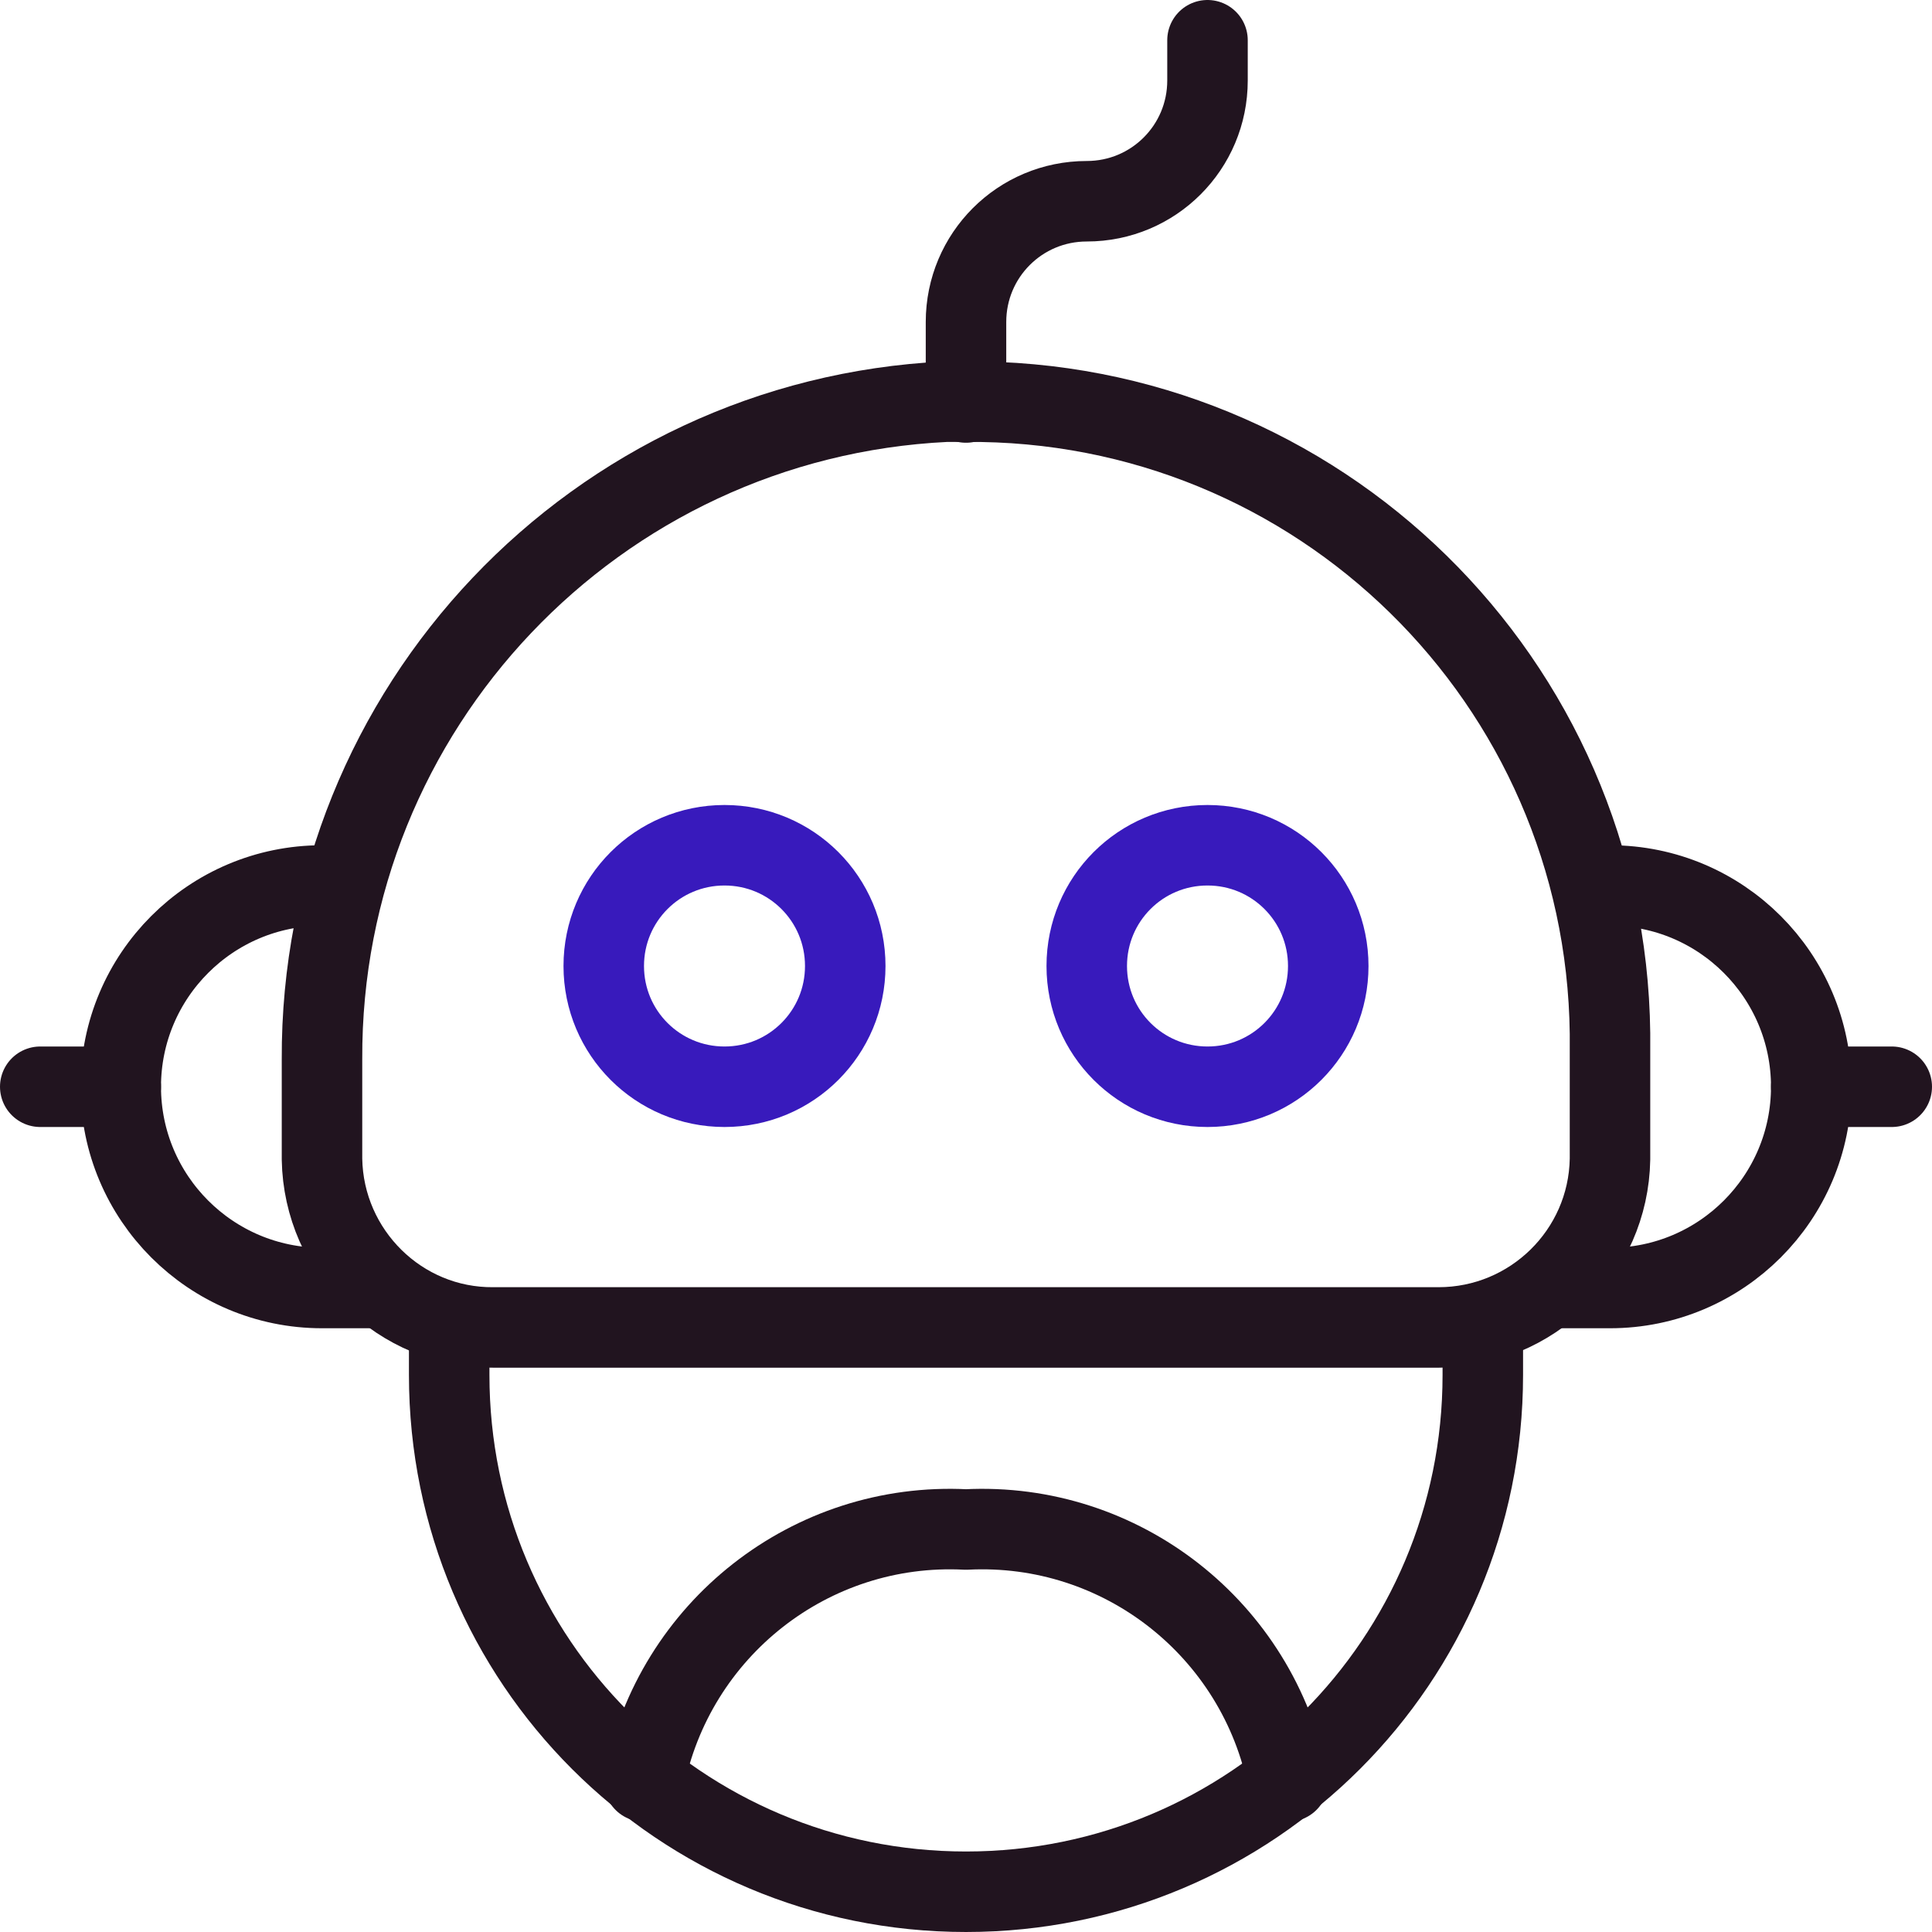 <?xml version="1.0" encoding="UTF-8"?>
<svg xmlns="http://www.w3.org/2000/svg" id="Robot-Head--Streamline-Streamline--3.0.svg" viewBox="0 0 24 24">
  <defs>
    <style>
      .cls-1 {
        stroke: #21141f;
      }

      .cls-1, .cls-2 {
        fill: none;
        stroke-linecap: round;
        stroke-linejoin: round;
      }

      .cls-2 {
        stroke: #381abc;
      }
    </style>
  </defs>
  <g id="Robot-Head--Streamline-Streamline--3.0.svg-2" data-name="Robot-Head--Streamline-Streamline--3.0.svg">
    <path class="cls-1" d="M20,12.84c-.05-4.38-3.63-7.89-8.01-7.85-.08,0-.16,0-.24,0-4.35.21-7.77,3.81-7.75,8.17v1.24c.02,1.16.97,2.1,2.13,2.09h11.74c1.16,0,2.11-.93,2.13-2.09v-1.57Z"></path>
    <path class="cls-1" d="M5.58,16.43v.65c0,3.55,2.87,6.42,6.42,6.42s6.42-2.87,6.42-6.42v-.65"></path>
    <path class="cls-2" d="M7.5,12c0,.83.67,1.5,1.5,1.5s1.5-.67,1.5-1.5-.67-1.5-1.5-1.5-1.5.67-1.5,1.5"></path>
    <path class="cls-2" d="M13.5,12c0,.83.67,1.5,1.5,1.5s1.5-.67,1.5-1.5-.67-1.5-1.5-1.5-1.5.67-1.5,1.5"></path>
    <path class="cls-1" d="M8,22.13c.37-1.89,2.07-3.23,4-3.13h0c1.93-.1,3.63,1.24,4,3.13"></path>
    <path class="cls-1" d="M19.25,16h.75c1.38,0,2.5-1.12,2.5-2.5s-1.12-2.5-2.5-2.5h-.22"></path>
    <path class="cls-1" d="M22.5,13.5h1"></path>
    <path class="cls-1" d="M4.75,16h-.75c-1.38,0-2.5-1.12-2.5-2.5s1.12-2.5,2.5-2.5h.22"></path>
    <path class="cls-1" d="M1.5,13.5H.5"></path>
    <path class="cls-1" d="M12,5v-1c0-.83.67-1.5,1.5-1.5s1.5-.67,1.5-1.5v-.5"></path>
  </g>
</svg>